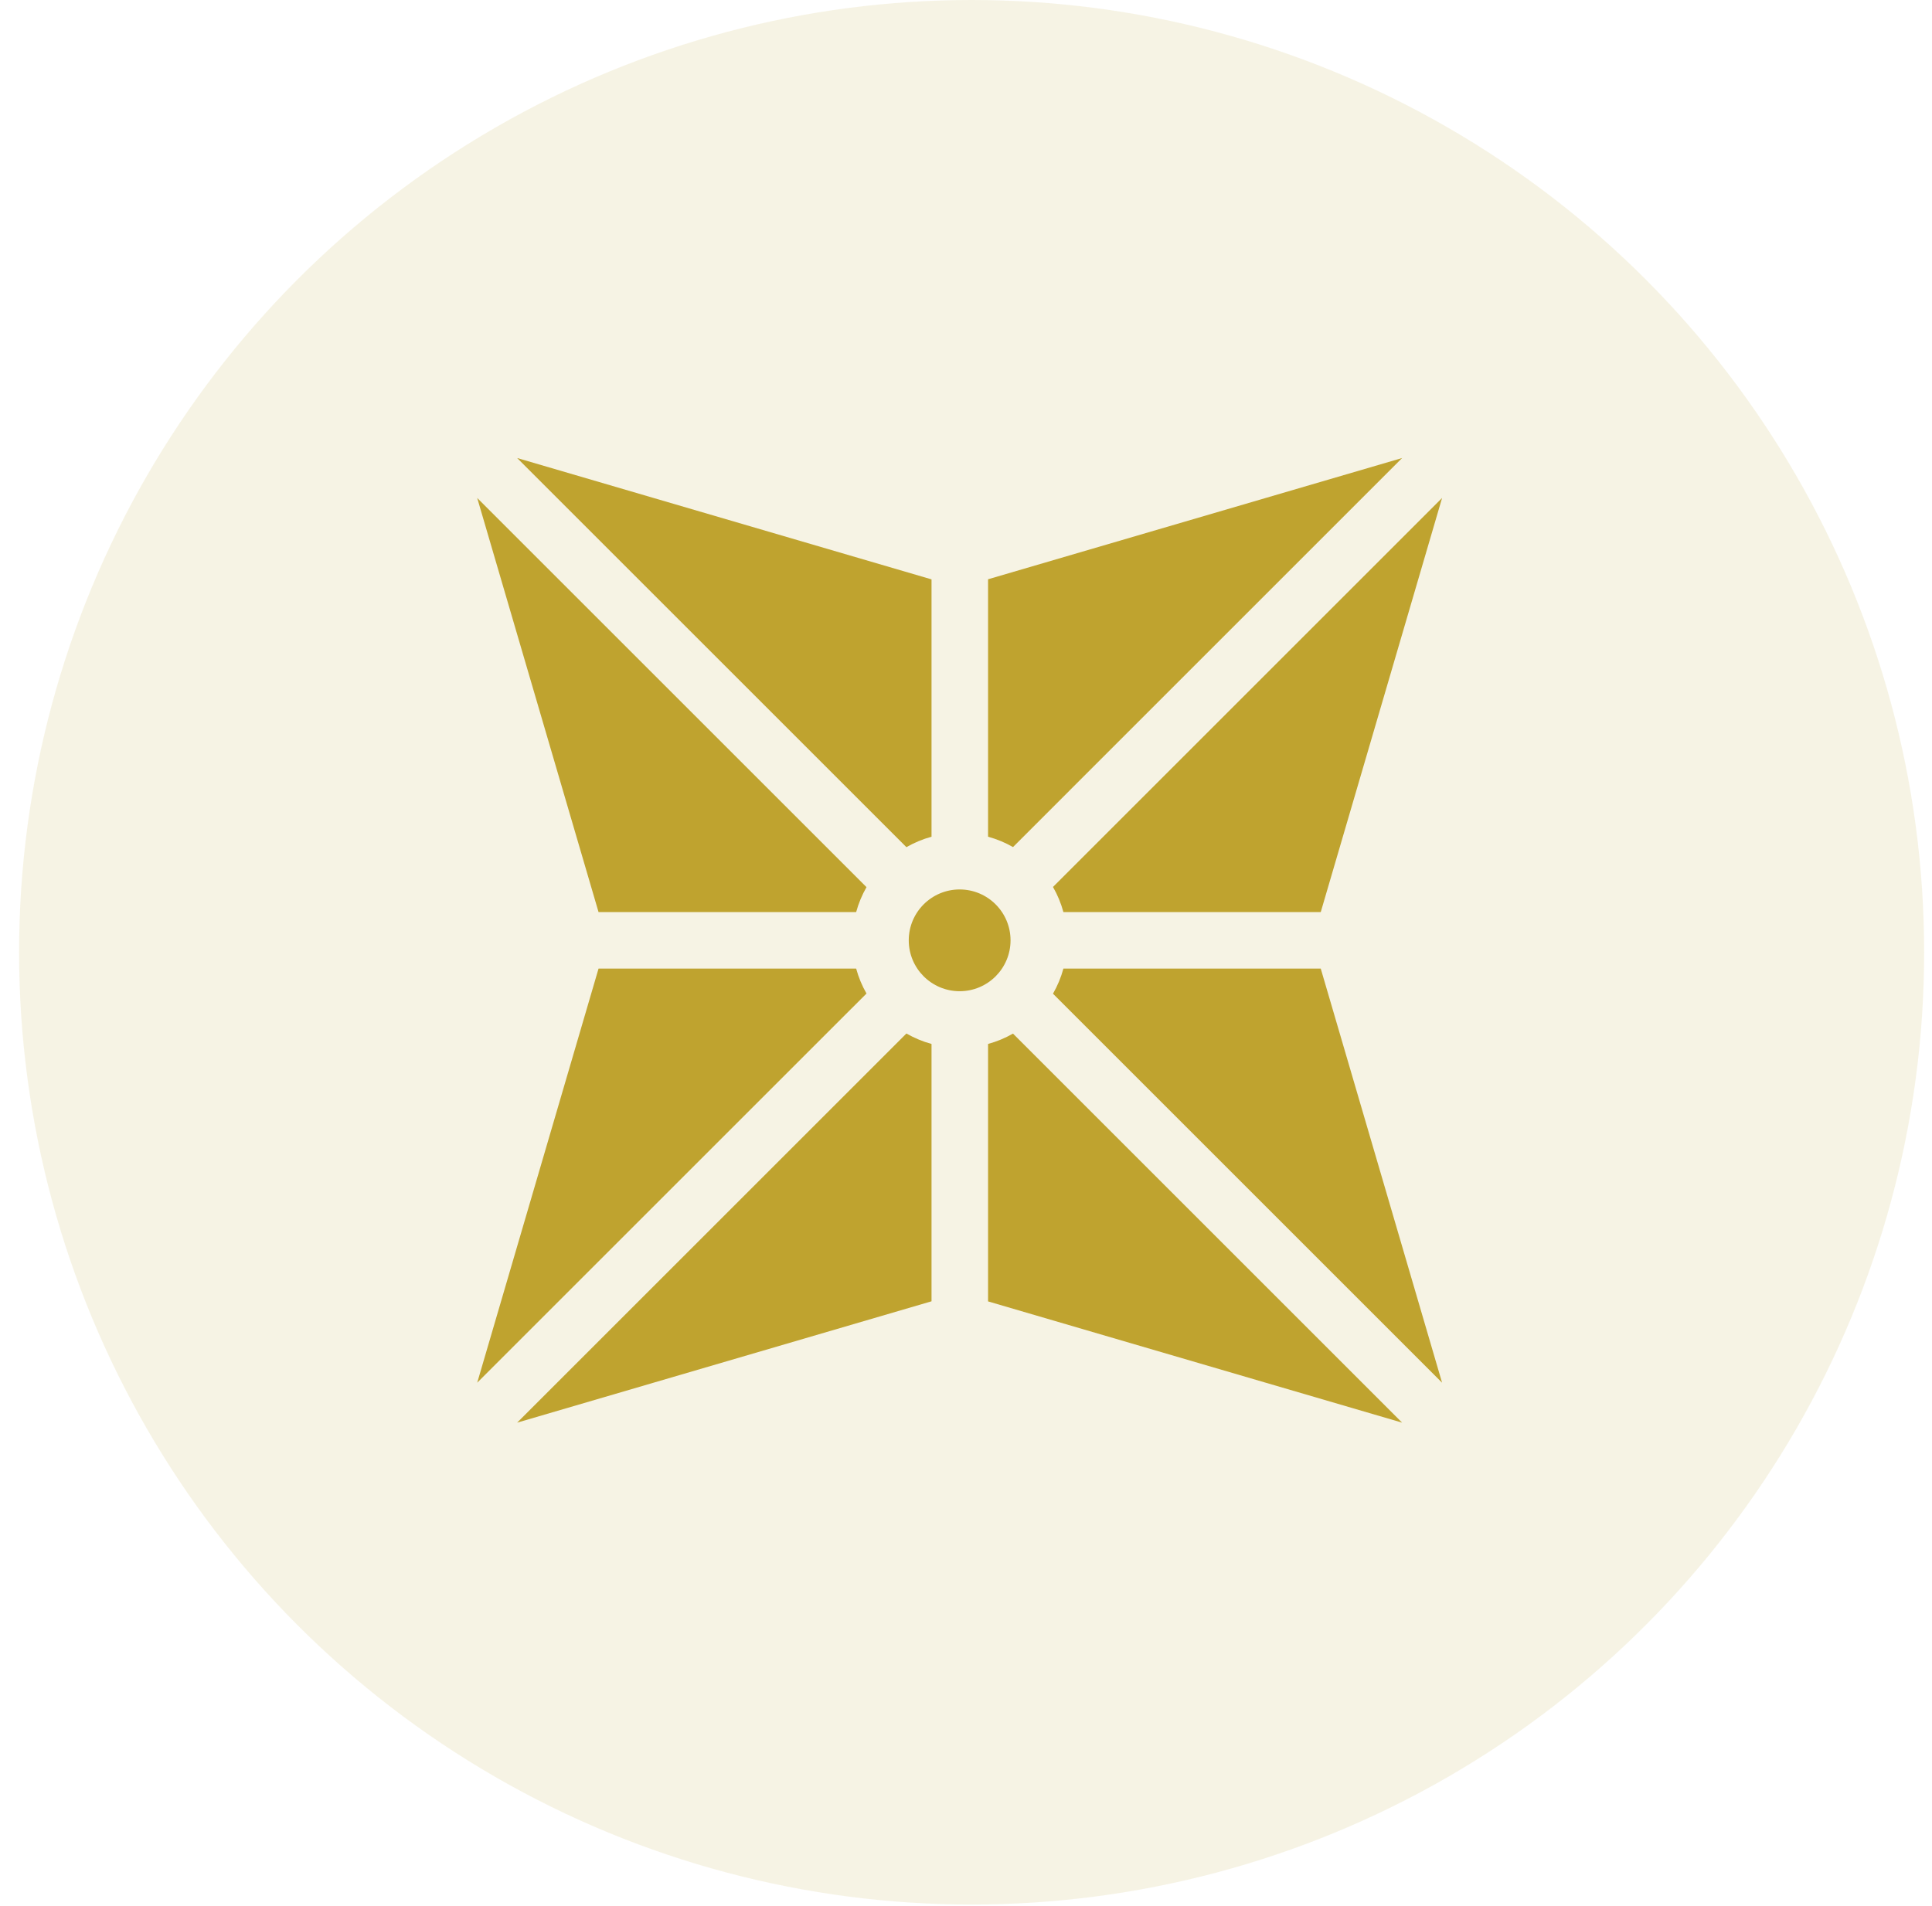 <svg xmlns="http://www.w3.org/2000/svg" fill="none" viewBox="0 0 76 75" height="75" width="76">
<circle fill="#EFE8CB" r="37.47" cy="37.47" cx="38.221" opacity="0.5"></circle>
<path fill="#BFA32F" d="M23.545 35.888L18.772 19.594L34.086 34.907C33.909 35.216 33.773 35.545 33.679 35.888H23.545ZM33.679 38.112C33.773 38.455 33.909 38.784 34.086 39.093L18.772 54.406L23.545 38.112H33.679ZM35.656 40.666C35.963 40.842 36.295 40.982 36.644 41.077V51.203L20.343 55.978L35.656 40.666ZM55.156 55.978L38.868 51.207V41.077C39.211 40.983 39.54 40.847 39.849 40.67L55.156 55.978ZM20.343 18.022L36.644 22.797V32.923C36.298 33.017 35.966 33.156 35.656 33.334L20.343 18.022ZM55.156 18.022L39.849 33.33C39.54 33.153 39.211 33.017 38.868 32.923V22.793L55.156 18.022ZM51.955 38.112L56.728 54.406L41.422 39.1C41.598 38.793 41.737 38.461 41.832 38.112H51.955ZM41.832 35.888C41.738 35.542 41.6 35.21 41.422 34.9L56.728 19.594L51.955 35.888H41.832Z"></path>
<path fill="#BFA32F" d="M37.75 39.002C38.856 39.002 39.752 38.106 39.752 37C39.752 35.895 38.856 34.998 37.75 34.998C36.645 34.998 35.748 35.895 35.748 37C35.748 38.106 36.645 39.002 37.75 39.002Z"></path>
</svg>
